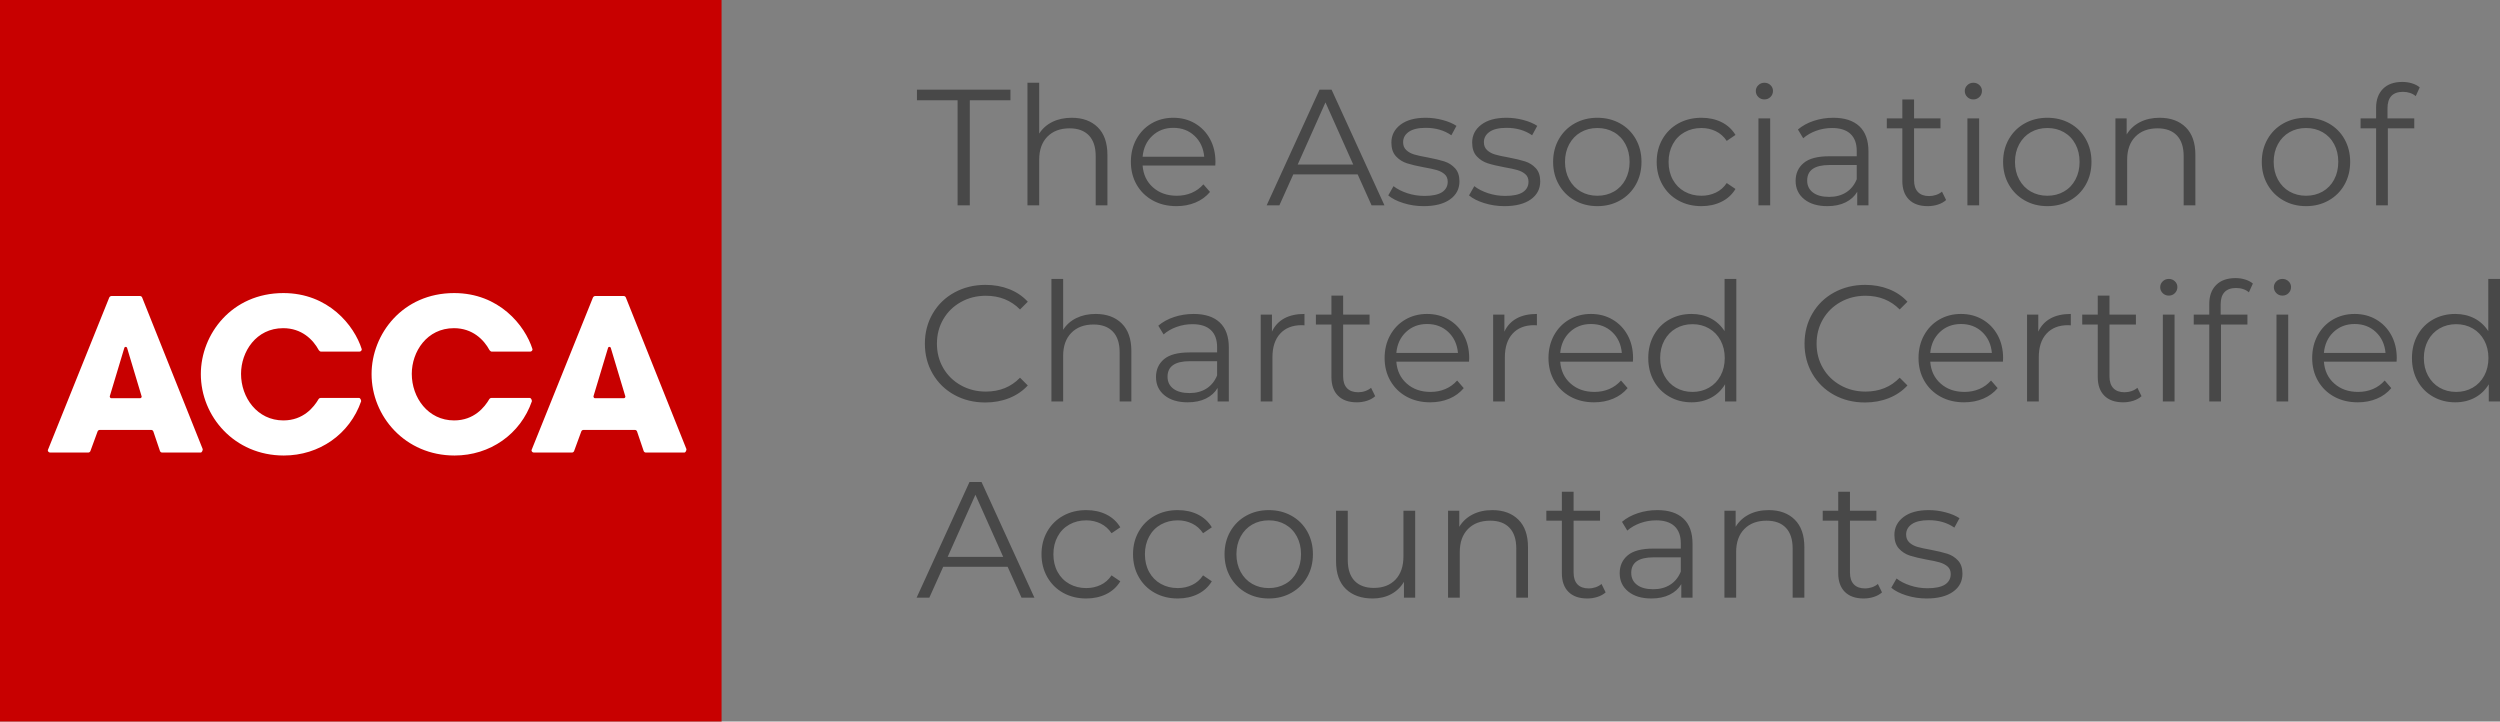 <svg width="203.451" height="58.721" viewBox="0 0 203.451 58.721" fill="none" xmlns="http://www.w3.org/2000/svg" xmlns:xlink="http://www.w3.org/1999/xlink">
	<rect x="0" y="0" width="203.451" height="58.721" fill="#808080" stroke="none"/>
	<desc>
			Created with Pixso.
	</desc>
	<defs/>
	<path id="Контур 12796" d="M77.929 8.159L74.622 8.159L74.622 7.299L82.231 7.299L82.231 8.159L78.924 8.159L78.924 16.709L77.929 16.709L77.929 8.159ZM87.218 9.584C88.106 9.584 88.811 9.842 89.335 10.357C89.86 10.873 90.122 11.623 90.122 12.609L90.122 16.709L89.168 16.709L89.168 12.703C89.168 11.968 88.984 11.408 88.617 11.023C88.249 10.638 87.725 10.444 87.043 10.444C86.282 10.444 85.679 10.671 85.235 11.123C84.792 11.576 84.57 12.201 84.57 12.999L84.57 16.709L83.615 16.709L83.615 6.734L84.57 6.734L84.57 10.875C84.83 10.463 85.188 10.145 85.645 9.92C86.102 9.696 86.627 9.584 87.218 9.584ZM98.901 13.47L92.986 13.47C93.039 14.204 93.322 14.798 93.832 15.251C94.343 15.703 94.989 15.93 95.768 15.93C96.207 15.93 96.611 15.852 96.978 15.694C97.346 15.537 97.664 15.307 97.933 15.002L98.471 15.62C98.157 15.997 97.765 16.283 97.294 16.48C96.824 16.678 96.306 16.776 95.742 16.776C95.015 16.776 94.372 16.622 93.812 16.312C93.252 16.004 92.815 15.575 92.501 15.029C92.188 14.482 92.031 13.863 92.031 13.174C92.031 12.483 92.181 11.865 92.481 11.318C92.781 10.771 93.194 10.346 93.718 10.041C94.242 9.736 94.832 9.584 95.486 9.584C96.14 9.584 96.727 9.736 97.247 10.041C97.767 10.346 98.175 10.77 98.471 11.312C98.766 11.854 98.914 12.475 98.914 13.174L98.901 13.47ZM95.486 10.404C94.805 10.404 94.233 10.622 93.772 11.057C93.31 11.491 93.048 12.058 92.986 12.757L98 12.757C97.937 12.058 97.675 11.491 97.213 11.057C96.752 10.622 96.176 10.404 95.486 10.404ZM110.489 14.195L105.246 14.195L104.117 16.709L103.082 16.709L107.384 7.299L108.365 7.299L112.667 16.709L111.618 16.709L110.489 14.195ZM110.126 13.389L107.867 8.334L105.609 13.389L110.126 13.389ZM115.853 16.776C115.279 16.776 114.73 16.693 114.206 16.527C113.682 16.362 113.272 16.153 112.976 15.902L113.406 15.149C113.702 15.383 114.074 15.573 114.522 15.722C114.97 15.869 115.436 15.943 115.92 15.943C116.565 15.943 117.043 15.842 117.352 15.641C117.661 15.438 117.816 15.154 117.816 14.787C117.816 14.527 117.73 14.323 117.56 14.175C117.39 14.027 117.175 13.915 116.915 13.839C116.655 13.763 116.31 13.69 115.88 13.617C115.306 13.51 114.845 13.4 114.495 13.288C114.146 13.176 113.848 12.985 113.601 12.717C113.355 12.447 113.231 12.076 113.231 11.601C113.231 11.009 113.478 10.525 113.971 10.148C114.464 9.772 115.149 9.584 116.028 9.584C116.485 9.584 116.942 9.645 117.399 9.766C117.856 9.887 118.232 10.046 118.528 10.243L118.112 11.009C117.529 10.605 116.834 10.404 116.028 10.404C115.418 10.404 114.959 10.512 114.65 10.727C114.341 10.942 114.186 11.225 114.186 11.574C114.186 11.843 114.273 12.058 114.448 12.219C114.623 12.381 114.84 12.499 115.1 12.575C115.36 12.651 115.719 12.73 116.176 12.81C116.74 12.918 117.193 13.025 117.533 13.134C117.874 13.241 118.165 13.425 118.407 13.685C118.649 13.944 118.77 14.303 118.77 14.76C118.77 15.378 118.512 15.869 117.997 16.232C117.482 16.595 116.767 16.776 115.853 16.776ZM122.427 16.776C121.853 16.776 121.304 16.693 120.78 16.527C120.256 16.362 119.846 16.153 119.55 15.902L119.98 15.149C120.276 15.383 120.648 15.573 121.096 15.722C121.544 15.869 122.01 15.943 122.494 15.943C123.139 15.943 123.617 15.842 123.926 15.641C124.235 15.438 124.39 15.154 124.39 14.787C124.39 14.527 124.304 14.323 124.134 14.175C123.964 14.027 123.749 13.915 123.489 13.839C123.229 13.763 122.884 13.69 122.454 13.617C121.88 13.51 121.418 13.4 121.069 13.288C120.719 13.176 120.422 12.985 120.175 12.717C119.928 12.447 119.805 12.076 119.805 11.601C119.805 11.009 120.052 10.525 120.545 10.148C121.038 9.772 121.723 9.584 122.602 9.584C123.059 9.584 123.516 9.645 123.973 9.766C124.43 9.887 124.806 10.046 125.102 10.243L124.685 11.009C124.103 10.605 123.408 10.404 122.602 10.404C121.992 10.404 121.533 10.512 121.224 10.727C120.915 10.942 120.76 11.225 120.76 11.574C120.76 11.843 120.847 12.058 121.022 12.219C121.197 12.381 121.414 12.499 121.674 12.575C121.934 12.651 122.292 12.73 122.75 12.81C123.314 12.918 123.767 13.025 124.107 13.134C124.448 13.241 124.739 13.425 124.981 13.685C125.223 13.944 125.344 14.303 125.344 14.76C125.344 15.378 125.086 15.869 124.571 16.232C124.056 16.595 123.341 16.776 122.427 16.776ZM129.996 16.776C129.314 16.776 128.7 16.622 128.154 16.312C127.607 16.004 127.177 15.575 126.863 15.029C126.55 14.482 126.393 13.863 126.393 13.174C126.393 12.483 126.55 11.865 126.863 11.318C127.177 10.771 127.607 10.346 128.154 10.041C128.7 9.736 129.314 9.584 129.996 9.584C130.677 9.584 131.291 9.736 131.837 10.041C132.384 10.346 132.812 10.771 133.121 11.318C133.43 11.865 133.585 12.483 133.585 13.174C133.585 13.863 133.43 14.482 133.121 15.029C132.812 15.575 132.384 16.004 131.837 16.312C131.291 16.622 130.677 16.776 129.996 16.776ZM129.996 15.93C130.498 15.93 130.948 15.815 131.347 15.587C131.745 15.358 132.057 15.033 132.281 14.612C132.505 14.19 132.617 13.711 132.617 13.174C132.617 12.636 132.505 12.156 132.281 11.735C132.057 11.315 131.745 10.989 131.347 10.761C130.948 10.532 130.498 10.418 129.996 10.418C129.494 10.418 129.043 10.532 128.645 10.761C128.246 10.989 127.932 11.315 127.703 11.735C127.475 12.156 127.361 12.636 127.361 13.174C127.361 13.711 127.475 14.19 127.703 14.612C127.932 15.033 128.246 15.358 128.645 15.587C129.043 15.815 129.494 15.93 129.996 15.93ZM138.465 16.776C137.766 16.776 137.141 16.624 136.59 16.319C136.038 16.015 135.606 15.587 135.292 15.035C134.979 14.484 134.822 13.863 134.822 13.174C134.822 12.483 134.979 11.865 135.292 11.318C135.606 10.771 136.038 10.346 136.59 10.041C137.141 9.736 137.766 9.584 138.465 9.584C139.074 9.584 139.619 9.703 140.098 9.94C140.578 10.178 140.957 10.525 141.234 10.982L140.522 11.467C140.289 11.117 139.993 10.854 139.635 10.68C139.276 10.505 138.886 10.418 138.465 10.418C137.954 10.418 137.495 10.532 137.087 10.761C136.679 10.989 136.361 11.315 136.133 11.735C135.904 12.156 135.79 12.636 135.79 13.174C135.79 13.721 135.904 14.202 136.133 14.619C136.361 15.035 136.679 15.358 137.087 15.587C137.495 15.815 137.954 15.93 138.465 15.93C138.886 15.93 139.276 15.845 139.635 15.674C139.993 15.504 140.289 15.244 140.522 14.895L141.234 15.378C140.957 15.836 140.576 16.183 140.092 16.42C139.608 16.658 139.065 16.776 138.465 16.776ZM143.103 9.638L144.058 9.638L144.058 16.709L143.103 16.709L143.103 9.638ZM143.587 8.092C143.39 8.092 143.224 8.024 143.09 7.891C142.955 7.756 142.888 7.595 142.888 7.406C142.888 7.228 142.955 7.07 143.09 6.936C143.224 6.802 143.39 6.734 143.587 6.734C143.784 6.734 143.95 6.799 144.084 6.929C144.219 7.06 144.286 7.214 144.286 7.393C144.286 7.59 144.219 7.756 144.084 7.891C143.95 8.024 143.784 8.092 143.587 8.092ZM149.193 9.584C150.116 9.584 150.824 9.815 151.317 10.276C151.81 10.738 152.056 11.422 152.056 12.327L152.056 16.709L151.142 16.709L151.142 15.607C150.927 15.975 150.611 16.261 150.195 16.468C149.778 16.674 149.282 16.776 148.709 16.776C147.92 16.776 147.293 16.588 146.827 16.212C146.361 15.836 146.128 15.338 146.128 14.72C146.128 14.119 146.345 13.635 146.78 13.268C147.215 12.9 147.907 12.717 148.857 12.717L151.102 12.717L151.102 12.286C151.102 11.677 150.932 11.213 150.591 10.895C150.25 10.577 149.753 10.418 149.099 10.418C148.651 10.418 148.22 10.491 147.808 10.64C147.396 10.787 147.042 10.991 146.746 11.251L146.316 10.539C146.675 10.234 147.105 9.999 147.607 9.833C148.108 9.667 148.637 9.584 149.193 9.584ZM148.857 16.023C149.395 16.023 149.856 15.9 150.241 15.654C150.627 15.407 150.914 15.052 151.102 14.585L151.102 13.429L148.884 13.429C147.674 13.429 147.069 13.851 147.069 14.692C147.069 15.105 147.226 15.43 147.539 15.667C147.853 15.905 148.292 16.023 148.857 16.023ZM158.375 16.279C158.196 16.44 157.974 16.564 157.709 16.648C157.445 16.734 157.169 16.776 156.883 16.776C156.219 16.776 155.708 16.598 155.35 16.239C154.992 15.88 154.812 15.374 154.812 14.72L154.812 10.444L153.549 10.444L153.549 9.638L154.812 9.638L154.812 8.092L155.767 8.092L155.767 9.638L157.918 9.638L157.918 10.444L155.767 10.444L155.767 14.666C155.767 15.087 155.872 15.407 156.083 15.627C156.293 15.847 156.596 15.956 156.99 15.956C157.187 15.956 157.378 15.925 157.562 15.862C157.745 15.8 157.904 15.71 158.039 15.594L158.375 16.279ZM160.109 9.638L161.063 9.638L161.063 16.709L160.109 16.709L160.109 9.638ZM160.593 8.092C160.396 8.092 160.23 8.024 160.096 7.891C159.961 7.756 159.894 7.595 159.894 7.406C159.894 7.228 159.961 7.07 160.096 6.936C160.23 6.802 160.396 6.734 160.593 6.734C160.79 6.734 160.956 6.799 161.091 6.929C161.225 7.06 161.292 7.214 161.292 7.393C161.292 7.59 161.225 7.756 161.091 7.891C160.956 8.024 160.79 8.092 160.593 8.092ZM166.616 16.776C165.935 16.776 165.321 16.622 164.774 16.312C164.227 16.004 163.797 15.575 163.483 15.029C163.17 14.482 163.013 13.863 163.013 13.174C163.013 12.483 163.17 11.865 163.483 11.318C163.797 10.771 164.227 10.346 164.774 10.041C165.321 9.736 165.935 9.584 166.616 9.584C167.297 9.584 167.911 9.736 168.458 10.041C169.004 10.346 169.432 10.771 169.741 11.318C170.051 11.865 170.205 12.483 170.205 13.174C170.205 13.863 170.051 14.482 169.741 15.029C169.432 15.575 169.004 16.004 168.458 16.312C167.911 16.622 167.297 16.776 166.616 16.776ZM166.616 15.93C167.118 15.93 167.568 15.815 167.967 15.587C168.366 15.358 168.677 15.033 168.901 14.612C169.125 14.19 169.237 13.711 169.237 13.174C169.237 12.636 169.125 12.156 168.901 11.735C168.677 11.315 168.366 10.989 167.967 10.761C167.568 10.532 167.118 10.418 166.616 10.418C166.114 10.418 165.664 10.532 165.265 10.761C164.866 10.989 164.552 11.315 164.324 11.735C164.095 12.156 163.981 12.636 163.981 13.174C163.981 13.711 164.095 14.19 164.324 14.612C164.552 15.033 164.866 15.358 165.265 15.587C165.664 15.815 166.114 15.93 166.616 15.93ZM175.757 9.584C176.645 9.584 177.35 9.842 177.875 10.357C178.399 10.873 178.661 11.623 178.661 12.609L178.661 16.709L177.707 16.709L177.707 12.703C177.707 11.968 177.523 11.408 177.156 11.023C176.788 10.638 176.264 10.444 175.583 10.444C174.821 10.444 174.218 10.671 173.774 11.123C173.331 11.576 173.109 12.201 173.109 12.999L173.109 16.709L172.155 16.709L172.155 9.638L173.069 9.638L173.069 10.942C173.329 10.512 173.689 10.178 174.151 9.94C174.612 9.703 175.148 9.584 175.757 9.584ZM187.668 16.776C186.987 16.776 186.373 16.622 185.827 16.312C185.28 16.004 184.85 15.575 184.536 15.029C184.222 14.482 184.065 13.863 184.065 13.174C184.065 12.483 184.222 11.865 184.536 11.318C184.85 10.771 185.28 10.346 185.827 10.041C186.373 9.736 186.987 9.584 187.668 9.584C188.35 9.584 188.963 9.736 189.51 10.041C190.057 10.346 190.485 10.771 190.794 11.318C191.103 11.865 191.258 12.483 191.258 13.174C191.258 13.863 191.103 14.482 190.794 15.029C190.485 15.575 190.057 16.004 189.51 16.312C188.963 16.622 188.35 16.776 187.668 16.776ZM187.668 15.93C188.17 15.93 188.621 15.815 189.02 15.587C189.418 15.358 189.73 15.033 189.954 14.612C190.178 14.19 190.29 13.711 190.29 13.174C190.29 12.636 190.178 12.156 189.954 11.735C189.73 11.315 189.418 10.989 189.02 10.761C188.621 10.532 188.17 10.418 187.668 10.418C187.167 10.418 186.716 10.532 186.317 10.761C185.918 10.989 185.605 11.315 185.376 11.735C185.148 12.156 185.033 12.636 185.033 13.174C185.033 13.711 185.148 14.19 185.376 14.612C185.605 15.033 185.918 15.358 186.317 15.587C186.716 15.815 187.167 15.93 187.668 15.93ZM195.546 7.474C195.134 7.474 194.823 7.586 194.612 7.81C194.401 8.034 194.296 8.365 194.296 8.805L194.296 9.638L196.474 9.638L196.474 10.444L194.323 10.444L194.323 16.709L193.368 16.709L193.368 10.444L192.105 10.444L192.105 9.638L193.368 9.638L193.368 8.765C193.368 8.119 193.554 7.608 193.926 7.231C194.298 6.855 194.825 6.667 195.506 6.667C195.775 6.667 196.035 6.705 196.286 6.781C196.537 6.857 196.747 6.967 196.917 7.11L196.595 7.823C196.317 7.59 195.968 7.474 195.546 7.474ZM80.187 32.754C79.255 32.754 78.415 32.548 77.666 32.136C76.918 31.724 76.331 31.152 75.906 30.422C75.48 29.691 75.267 28.873 75.267 27.969C75.267 27.064 75.48 26.245 75.906 25.515C76.331 24.784 76.92 24.213 77.673 23.801C78.426 23.389 79.269 23.183 80.201 23.183C80.9 23.183 81.545 23.299 82.136 23.532C82.728 23.765 83.23 24.105 83.642 24.554L83.01 25.186C82.275 24.441 81.348 24.069 80.228 24.069C79.484 24.069 78.807 24.24 78.198 24.58C77.588 24.921 77.111 25.387 76.766 25.979C76.421 26.57 76.248 27.233 76.248 27.969C76.248 28.703 76.421 29.366 76.766 29.958C77.111 30.55 77.588 31.016 78.198 31.356C78.807 31.696 79.484 31.867 80.228 31.867C81.357 31.867 82.284 31.49 83.01 30.737L83.642 31.369C83.23 31.817 82.726 32.16 82.13 32.398C81.534 32.636 80.886 32.754 80.187 32.754ZM89.168 25.549C90.055 25.549 90.76 25.806 91.285 26.321C91.809 26.837 92.071 27.587 92.071 28.573L92.071 32.674L91.117 32.674L91.117 28.667C91.117 27.933 90.933 27.372 90.566 26.987C90.198 26.602 89.674 26.409 88.993 26.409C88.231 26.409 87.628 26.635 87.185 27.088C86.741 27.54 86.519 28.165 86.519 28.963L86.519 32.674L85.565 32.674L85.565 22.698L86.519 22.698L86.519 26.839C86.779 26.427 87.138 26.108 87.595 25.885C88.052 25.66 88.576 25.549 89.168 25.549ZM97.14 25.549C98.063 25.549 98.771 25.779 99.264 26.241C99.757 26.702 100.003 27.386 100.003 28.291L100.003 32.674L99.089 32.674L99.089 31.571C98.874 31.939 98.558 32.226 98.141 32.432C97.724 32.638 97.229 32.741 96.656 32.741C95.867 32.741 95.24 32.553 94.773 32.176C94.307 31.8 94.075 31.303 94.075 30.684C94.075 30.083 94.292 29.6 94.726 29.232C95.161 28.864 95.853 28.681 96.803 28.681L99.049 28.681L99.049 28.251C99.049 27.642 98.878 27.178 98.538 26.859C98.197 26.541 97.7 26.382 97.045 26.382C96.597 26.382 96.167 26.456 95.755 26.604C95.343 26.752 94.989 26.955 94.693 27.216L94.263 26.503C94.621 26.198 95.051 25.963 95.553 25.797C96.055 25.631 96.584 25.549 97.14 25.549ZM96.803 31.988C97.341 31.988 97.803 31.864 98.188 31.618C98.573 31.372 98.86 31.016 99.049 30.55L99.049 29.394L96.83 29.394C95.62 29.394 95.015 29.814 95.015 30.657C95.015 31.069 95.172 31.395 95.486 31.632C95.8 31.869 96.239 31.988 96.803 31.988ZM103.512 26.987C103.736 26.512 104.07 26.153 104.513 25.911C104.957 25.669 105.506 25.549 106.16 25.549L106.16 26.476L105.932 26.463C105.188 26.463 104.605 26.691 104.184 27.148C103.763 27.605 103.552 28.246 103.552 29.07L103.552 32.674L102.598 32.674L102.598 25.602L103.512 25.602L103.512 26.987ZM111.914 32.243C111.735 32.404 111.513 32.528 111.249 32.613C110.984 32.698 110.708 32.741 110.422 32.741C109.759 32.741 109.248 32.562 108.889 32.203C108.531 31.845 108.352 31.338 108.352 30.684L108.352 26.409L107.088 26.409L107.088 25.602L108.352 25.602L108.352 24.057L109.306 24.057L109.306 25.602L111.457 25.602L111.457 26.409L109.306 26.409L109.306 30.63C109.306 31.052 109.411 31.372 109.622 31.592C109.833 31.811 110.135 31.921 110.529 31.921C110.727 31.921 110.917 31.89 111.101 31.826C111.284 31.764 111.443 31.674 111.578 31.558L111.914 32.243ZM119.55 29.434L113.635 29.434C113.688 30.169 113.971 30.763 114.482 31.215C114.993 31.668 115.638 31.894 116.417 31.894C116.857 31.894 117.26 31.815 117.627 31.658C117.995 31.502 118.313 31.27 118.582 30.966L119.12 31.585C118.806 31.961 118.414 32.248 117.943 32.445C117.473 32.643 116.955 32.741 116.391 32.741C115.665 32.741 115.022 32.586 114.461 32.277C113.901 31.968 113.465 31.54 113.151 30.993C112.837 30.446 112.68 29.828 112.68 29.138C112.68 28.448 112.83 27.829 113.131 27.282C113.431 26.736 113.843 26.311 114.367 26.006C114.892 25.701 115.481 25.549 116.135 25.549C116.79 25.549 117.376 25.701 117.896 26.006C118.416 26.311 118.824 26.733 119.12 27.276C119.416 27.818 119.563 28.439 119.563 29.138L119.55 29.434ZM116.135 26.368C115.454 26.368 114.883 26.586 114.421 27.02C113.96 27.455 113.698 28.023 113.635 28.721L118.649 28.721C118.586 28.023 118.324 27.455 117.863 27.02C117.401 26.586 116.825 26.368 116.135 26.368ZM122.427 26.987C122.651 26.512 122.985 26.153 123.428 25.911C123.872 25.669 124.421 25.549 125.075 25.549L125.075 26.476L124.847 26.463C124.103 26.463 123.52 26.691 123.099 27.148C122.678 27.605 122.467 28.246 122.467 29.07L122.467 32.674L121.513 32.674L121.513 25.602L122.427 25.602L122.427 26.987ZM132.886 29.434L126.971 29.434C127.024 30.169 127.307 30.763 127.818 31.215C128.329 31.668 128.974 31.894 129.754 31.894C130.193 31.894 130.596 31.815 130.963 31.658C131.331 31.502 131.649 31.27 131.918 30.966L132.456 31.585C132.142 31.961 131.75 32.248 131.279 32.445C130.809 32.643 130.291 32.741 129.727 32.741C129.001 32.741 128.358 32.586 127.798 32.277C127.237 31.968 126.801 31.54 126.487 30.993C126.173 30.446 126.016 29.828 126.016 29.138C126.016 28.448 126.167 27.829 126.467 27.282C126.767 26.736 127.179 26.311 127.703 26.006C128.228 25.701 128.817 25.549 129.471 25.549C130.125 25.549 130.713 25.701 131.232 26.006C131.752 26.311 132.16 26.733 132.456 27.276C132.751 27.818 132.899 28.439 132.899 29.138L132.886 29.434ZM129.471 26.368C128.79 26.368 128.219 26.586 127.757 27.02C127.296 27.455 127.033 28.023 126.971 28.721L131.985 28.721C131.922 28.023 131.66 27.455 131.199 27.02C130.737 26.586 130.161 26.368 129.471 26.368ZM141.302 22.698L141.302 32.674L140.387 32.674L140.387 31.275C140.101 31.75 139.722 32.113 139.251 32.364C138.781 32.615 138.25 32.741 137.658 32.741C136.995 32.741 136.395 32.588 135.857 32.283C135.319 31.979 134.898 31.554 134.593 31.007C134.289 30.46 134.136 29.837 134.136 29.138C134.136 28.439 134.289 27.816 134.593 27.27C134.898 26.723 135.319 26.299 135.857 25.999C136.395 25.698 136.995 25.549 137.658 25.549C138.232 25.549 138.75 25.667 139.211 25.904C139.673 26.143 140.051 26.489 140.347 26.946L140.347 22.698L141.302 22.698ZM137.739 31.894C138.232 31.894 138.678 31.779 139.077 31.551C139.476 31.322 139.789 30.997 140.018 30.576C140.246 30.155 140.361 29.676 140.361 29.138C140.361 28.601 140.246 28.121 140.018 27.699C139.789 27.278 139.476 26.953 139.077 26.725C138.678 26.496 138.232 26.382 137.739 26.382C137.237 26.382 136.787 26.496 136.388 26.725C135.989 26.953 135.676 27.278 135.447 27.699C135.218 28.121 135.104 28.601 135.104 29.138C135.104 29.676 135.218 30.155 135.447 30.576C135.676 30.997 135.989 31.322 136.388 31.551C136.787 31.779 137.237 31.894 137.739 31.894ZM151.774 32.754C150.842 32.754 150.002 32.548 149.253 32.136C148.505 31.724 147.918 31.152 147.492 30.422C147.067 29.691 146.854 28.873 146.854 27.969C146.854 27.064 147.067 26.245 147.492 25.515C147.918 24.784 148.507 24.213 149.26 23.801C150.013 23.389 150.855 23.183 151.788 23.183C152.487 23.183 153.132 23.299 153.723 23.532C154.315 23.765 154.817 24.105 155.229 24.554L154.597 25.186C153.862 24.441 152.935 24.069 151.814 24.069C151.071 24.069 150.394 24.24 149.784 24.58C149.175 24.921 148.698 25.387 148.353 25.979C148.008 26.57 147.835 27.233 147.835 27.969C147.835 28.703 148.008 29.366 148.353 29.958C148.698 30.55 149.175 31.016 149.784 31.356C150.394 31.696 151.071 31.867 151.814 31.867C152.944 31.867 153.871 31.49 154.597 30.737L155.229 31.369C154.817 31.817 154.313 32.16 153.717 32.398C153.121 32.636 152.473 32.754 151.774 32.754ZM163 29.434L157.084 29.434C157.138 30.169 157.42 30.763 157.931 31.215C158.442 31.668 159.087 31.894 159.867 31.894C160.306 31.894 160.709 31.815 161.077 31.658C161.445 31.502 161.763 31.27 162.031 30.966L162.569 31.585C162.256 31.961 161.864 32.248 161.393 32.445C160.922 32.643 160.405 32.741 159.84 32.741C159.114 32.741 158.471 32.586 157.911 32.277C157.351 31.968 156.914 31.54 156.6 30.993C156.287 30.446 156.13 29.828 156.13 29.138C156.13 28.448 156.28 27.829 156.58 27.282C156.88 26.736 157.293 26.311 157.817 26.006C158.341 25.701 158.93 25.549 159.585 25.549C160.239 25.549 160.826 25.701 161.346 26.006C161.866 26.311 162.273 26.733 162.569 27.276C162.865 27.818 163.013 28.439 163.013 29.138L163 29.434ZM159.585 26.368C158.904 26.368 158.332 26.586 157.871 27.02C157.409 27.455 157.147 28.023 157.084 28.721L162.099 28.721C162.036 28.023 161.774 27.455 161.312 27.02C160.851 26.586 160.275 26.368 159.585 26.368ZM165.876 26.987C166.1 26.512 166.434 26.153 166.878 25.911C167.322 25.669 167.871 25.549 168.525 25.549L168.525 26.476L168.296 26.463C167.552 26.463 166.97 26.691 166.549 27.148C166.127 27.605 165.917 28.246 165.917 29.07L165.917 32.674L164.962 32.674L164.962 25.602L165.876 25.602L165.876 26.987ZM174.279 32.243C174.099 32.404 173.877 32.528 173.613 32.613C173.349 32.698 173.073 32.741 172.786 32.741C172.123 32.741 171.612 32.562 171.254 32.203C170.895 31.845 170.716 31.338 170.716 30.684L170.716 26.409L169.452 26.409L169.452 25.602L170.716 25.602L170.716 24.057L171.67 24.057L171.67 25.602L173.822 25.602L173.822 26.409L171.67 26.409L171.67 30.63C171.67 31.052 171.776 31.372 171.986 31.592C172.197 31.811 172.5 31.921 172.894 31.921C173.091 31.921 173.281 31.89 173.465 31.826C173.649 31.764 173.808 31.674 173.942 31.558L174.279 32.243ZM176.013 25.602L176.967 25.602L176.967 32.674L176.013 32.674L176.013 25.602ZM176.497 24.057C176.3 24.057 176.134 23.989 175.999 23.855C175.865 23.72 175.798 23.559 175.798 23.37C175.798 23.191 175.865 23.034 175.999 22.9C176.134 22.766 176.3 22.698 176.497 22.698C176.694 22.698 176.86 22.764 176.994 22.894C177.129 23.023 177.196 23.178 177.196 23.357C177.196 23.555 177.129 23.72 176.994 23.855C176.86 23.989 176.694 24.057 176.497 24.057ZM181.968 23.438C181.556 23.438 181.245 23.55 181.034 23.773C180.823 23.998 180.718 24.329 180.718 24.769L180.718 25.602L182.896 25.602L182.896 26.409L180.745 26.409L180.745 32.674L179.791 32.674L179.791 26.409L178.527 26.409L178.527 25.602L179.791 25.602L179.791 24.729C179.791 24.083 179.976 23.572 180.348 23.196C180.72 22.819 181.247 22.631 181.928 22.631C182.197 22.631 182.457 22.669 182.708 22.745C182.958 22.821 183.169 22.932 183.34 23.075L183.017 23.787C182.739 23.555 182.389 23.438 181.968 23.438ZM185.262 25.602L186.216 25.602L186.216 32.674L185.262 32.674L185.262 25.602ZM185.746 24.057C185.549 24.057 185.383 23.989 185.249 23.855C185.114 23.72 185.047 23.559 185.047 23.37C185.047 23.191 185.114 23.034 185.249 22.9C185.383 22.766 185.549 22.698 185.746 22.698C185.943 22.698 186.109 22.764 186.243 22.894C186.378 23.023 186.445 23.178 186.445 23.357C186.445 23.555 186.378 23.72 186.243 23.855C186.109 23.989 185.943 24.057 185.746 24.057ZM195.035 29.434L189.12 29.434C189.174 30.169 189.456 30.763 189.967 31.215C190.478 31.668 191.123 31.894 191.903 31.894C192.342 31.894 192.746 31.815 193.113 31.658C193.48 31.502 193.799 31.27 194.067 30.966L194.605 31.585C194.292 31.961 193.899 32.248 193.429 32.445C192.958 32.643 192.441 32.741 191.876 32.741C191.15 32.741 190.507 32.586 189.947 32.277C189.387 31.968 188.95 31.54 188.636 30.993C188.323 30.446 188.166 29.828 188.166 29.138C188.166 28.448 188.316 27.829 188.616 27.282C188.916 26.736 189.329 26.311 189.853 26.006C190.377 25.701 190.967 25.549 191.621 25.549C192.275 25.549 192.862 25.701 193.382 26.006C193.902 26.311 194.309 26.733 194.605 27.276C194.901 27.818 195.049 28.439 195.049 29.138L195.035 29.434ZM191.621 26.368C190.94 26.368 190.368 26.586 189.907 27.02C189.445 27.455 189.183 28.023 189.12 28.721L194.135 28.721C194.072 28.023 193.81 27.455 193.348 27.02C192.887 26.586 192.311 26.368 191.621 26.368ZM203.451 22.698L203.451 32.674L202.537 32.674L202.537 31.275C202.25 31.75 201.871 32.113 201.401 32.364C200.93 32.615 200.399 32.741 199.808 32.741C199.145 32.741 198.544 32.588 198.006 32.283C197.469 31.979 197.047 31.554 196.743 31.007C196.438 30.46 196.286 29.837 196.286 29.138C196.286 28.439 196.438 27.816 196.743 27.27C197.047 26.723 197.469 26.299 198.006 25.999C198.544 25.698 199.145 25.549 199.808 25.549C200.381 25.549 200.899 25.667 201.361 25.904C201.822 26.143 202.201 26.489 202.497 26.946L202.497 22.698L203.451 22.698ZM199.888 31.894C200.381 31.894 200.827 31.779 201.226 31.551C201.625 31.322 201.939 30.997 202.167 30.576C202.396 30.155 202.51 29.676 202.51 29.138C202.51 28.601 202.396 28.121 202.167 27.699C201.939 27.278 201.625 26.953 201.226 26.725C200.827 26.496 200.381 26.382 199.888 26.382C199.387 26.382 198.936 26.496 198.537 26.725C198.139 26.953 197.825 27.278 197.596 27.699C197.368 28.121 197.254 28.601 197.254 29.138C197.254 29.676 197.368 30.155 197.596 30.576C197.825 30.997 198.139 31.322 198.537 31.551C198.936 31.779 199.387 31.894 199.888 31.894ZM82.002 46.124L76.759 46.124L75.63 48.638L74.595 48.638L78.897 39.227L79.878 39.227L84.18 48.638L83.131 48.638L82.002 46.124ZM81.639 45.317L79.381 40.263L77.122 45.317L81.639 45.317ZM88.401 48.705C87.702 48.705 87.077 48.553 86.526 48.248C85.975 47.943 85.542 47.516 85.228 46.964C84.915 46.413 84.758 45.792 84.758 45.102C84.758 44.412 84.915 43.794 85.228 43.247C85.542 42.7 85.975 42.274 86.526 41.97C87.077 41.665 87.702 41.513 88.401 41.513C89.011 41.513 89.555 41.632 90.035 41.869C90.514 42.106 90.893 42.454 91.171 42.911L90.458 43.395C90.225 43.045 89.929 42.783 89.571 42.608C89.212 42.434 88.823 42.346 88.401 42.346C87.89 42.346 87.431 42.46 87.023 42.688C86.615 42.918 86.297 43.242 86.069 43.664C85.84 44.085 85.726 44.565 85.726 45.102C85.726 45.648 85.84 46.131 86.069 46.547C86.297 46.964 86.615 47.287 87.023 47.516C87.431 47.744 87.89 47.858 88.401 47.858C88.823 47.858 89.212 47.773 89.571 47.602C89.929 47.433 90.225 47.173 90.458 46.823L91.171 47.307C90.893 47.764 90.512 48.111 90.028 48.349C89.544 48.586 89.002 48.705 88.401 48.705ZM95.849 48.705C95.15 48.705 94.525 48.553 93.974 48.248C93.422 47.943 92.99 47.516 92.676 46.964C92.362 46.413 92.206 45.792 92.206 45.102C92.206 44.412 92.362 43.794 92.676 43.247C92.99 42.7 93.422 42.274 93.974 41.97C94.525 41.665 95.15 41.513 95.849 41.513C96.459 41.513 97.003 41.632 97.482 41.869C97.962 42.106 98.341 42.454 98.618 42.911L97.906 43.395C97.673 43.045 97.377 42.783 97.019 42.608C96.66 42.434 96.27 42.346 95.849 42.346C95.338 42.346 94.879 42.46 94.471 42.688C94.063 42.918 93.745 43.242 93.517 43.664C93.288 44.085 93.174 44.565 93.174 45.102C93.174 45.648 93.288 46.131 93.517 46.547C93.745 46.964 94.063 47.287 94.471 47.516C94.879 47.744 95.338 47.858 95.849 47.858C96.27 47.858 96.66 47.773 97.019 47.602C97.377 47.433 97.673 47.173 97.906 46.823L98.618 47.307C98.341 47.764 97.96 48.111 97.476 48.349C96.992 48.586 96.45 48.705 95.849 48.705ZM103.256 48.705C102.575 48.705 101.961 48.551 101.415 48.241C100.868 47.932 100.438 47.504 100.124 46.957C99.81 46.41 99.654 45.792 99.654 45.102C99.654 44.412 99.81 43.794 100.124 43.247C100.438 42.7 100.868 42.274 101.415 41.97C101.961 41.665 102.575 41.513 103.256 41.513C103.938 41.513 104.552 41.665 105.098 41.97C105.645 42.274 106.073 42.7 106.382 43.247C106.691 43.794 106.846 44.412 106.846 45.102C106.846 45.792 106.691 46.41 106.382 46.957C106.073 47.504 105.645 47.932 105.098 48.241C104.552 48.551 103.938 48.705 103.256 48.705ZM103.256 47.858C103.758 47.858 104.208 47.744 104.607 47.516C105.006 47.287 105.318 46.962 105.542 46.541C105.766 46.119 105.878 45.64 105.878 45.102C105.878 44.565 105.766 44.085 105.542 43.664C105.318 43.242 105.006 42.918 104.607 42.688C104.208 42.46 103.758 42.346 103.256 42.346C102.754 42.346 102.304 42.46 101.905 42.688C101.506 42.918 101.193 43.242 100.964 43.664C100.736 44.085 100.621 44.565 100.621 45.102C100.621 45.64 100.736 46.119 100.964 46.541C101.193 46.962 101.506 47.287 101.905 47.516C102.304 47.744 102.754 47.858 103.256 47.858ZM115.167 41.566L115.167 48.638L114.253 48.638L114.253 47.347C114.002 47.777 113.657 48.111 113.218 48.349C112.779 48.586 112.277 48.705 111.712 48.705C110.789 48.705 110.061 48.447 109.528 47.932C108.994 47.417 108.728 46.661 108.728 45.667L108.728 41.566L109.682 41.566L109.682 45.572C109.682 46.316 109.866 46.881 110.234 47.267C110.601 47.652 111.125 47.845 111.806 47.845C112.55 47.845 113.137 47.618 113.568 47.166C113.998 46.713 114.213 46.083 114.213 45.276L114.213 41.566L115.167 41.566ZM121.446 41.513C122.333 41.513 123.039 41.77 123.563 42.286C124.087 42.801 124.349 43.552 124.349 44.537L124.349 48.638L123.395 48.638L123.395 44.632C123.395 43.897 123.211 43.337 122.844 42.951C122.476 42.565 121.952 42.373 121.271 42.373C120.509 42.373 119.906 42.6 119.463 43.052C119.019 43.505 118.797 44.13 118.797 44.928L118.797 48.638L117.843 48.638L117.843 41.566L118.757 41.566L118.757 42.87C119.017 42.44 119.377 42.106 119.839 41.869C120.301 41.632 120.836 41.513 121.446 41.513ZM130.668 48.208C130.489 48.369 130.267 48.492 130.002 48.577C129.738 48.662 129.462 48.705 129.176 48.705C128.512 48.705 128.001 48.525 127.643 48.167C127.284 47.809 127.105 47.303 127.105 46.648L127.105 42.373L125.842 42.373L125.842 41.566L127.105 41.566L127.105 40.02L128.06 40.02L128.06 41.566L130.211 41.566L130.211 42.373L128.06 42.373L128.06 46.595C128.06 47.016 128.165 47.336 128.375 47.556C128.586 47.775 128.889 47.885 129.283 47.885C129.48 47.885 129.671 47.853 129.854 47.791C130.038 47.728 130.197 47.639 130.332 47.522L130.668 48.208ZM134.875 41.513C135.799 41.513 136.507 41.743 137 42.205C137.493 42.667 137.739 43.35 137.739 44.255L137.739 48.638L136.825 48.638L136.825 47.535C136.61 47.902 136.294 48.19 135.877 48.395C135.46 48.602 134.965 48.705 134.392 48.705C133.603 48.705 132.976 48.517 132.51 48.141C132.043 47.764 131.811 47.267 131.811 46.648C131.811 46.048 132.028 45.563 132.462 45.196C132.897 44.829 133.589 44.645 134.54 44.645L136.784 44.645L136.784 44.215C136.784 43.605 136.614 43.142 136.274 42.823C135.933 42.505 135.436 42.346 134.781 42.346C134.333 42.346 133.903 42.42 133.491 42.568C133.079 42.716 132.725 42.92 132.429 43.18L131.999 42.467C132.357 42.162 132.787 41.927 133.289 41.762C133.791 41.596 134.32 41.513 134.875 41.513ZM134.54 47.952C135.077 47.952 135.539 47.829 135.924 47.582C136.31 47.336 136.596 46.98 136.784 46.514L136.784 45.357L134.566 45.357C133.356 45.357 132.751 45.778 132.751 46.621C132.751 47.033 132.908 47.358 133.222 47.596C133.536 47.833 133.975 47.952 134.54 47.952ZM143.937 41.513C144.824 41.513 145.53 41.77 146.054 42.286C146.578 42.801 146.84 43.552 146.84 44.537L146.84 48.638L145.886 48.638L145.886 44.632C145.886 43.897 145.702 43.337 145.335 42.951C144.967 42.565 144.443 42.373 143.762 42.373C143 42.373 142.397 42.6 141.954 43.052C141.51 43.505 141.288 44.13 141.288 44.928L141.288 48.638L140.334 48.638L140.334 41.566L141.248 41.566L141.248 42.87C141.508 42.44 141.868 42.106 142.33 41.869C142.792 41.632 143.327 41.513 143.937 41.513ZM153.159 48.208C152.979 48.369 152.758 48.492 152.493 48.577C152.229 48.662 151.953 48.705 151.667 48.705C151.003 48.705 150.492 48.525 150.134 48.167C149.775 47.809 149.596 47.303 149.596 46.648L149.596 42.373L148.333 42.373L148.333 41.566L149.596 41.566L149.596 40.02L150.551 40.02L150.551 41.566L152.702 41.566L152.702 42.373L150.551 42.373L150.551 46.595C150.551 47.016 150.656 47.336 150.867 47.556C151.077 47.775 151.38 47.885 151.774 47.885C151.971 47.885 152.162 47.853 152.345 47.791C152.529 47.728 152.688 47.639 152.823 47.522L153.159 48.208ZM156.789 48.705C156.215 48.705 155.666 48.622 155.142 48.456C154.617 48.29 154.207 48.082 153.912 47.831L154.342 47.078C154.637 47.312 155.01 47.502 155.458 47.649C155.906 47.798 156.372 47.871 156.856 47.871C157.501 47.871 157.978 47.77 158.288 47.569C158.597 47.367 158.751 47.083 158.751 46.715C158.751 46.455 158.666 46.252 158.496 46.103C158.326 45.956 158.11 45.844 157.851 45.768C157.591 45.691 157.246 45.617 156.815 45.546C156.242 45.438 155.78 45.328 155.431 45.217C155.081 45.105 154.783 44.914 154.537 44.645C154.29 44.376 154.167 44.004 154.167 43.529C154.167 42.938 154.414 42.454 154.906 42.077C155.399 41.701 156.085 41.513 156.963 41.513C157.42 41.513 157.877 41.573 158.334 41.694C158.792 41.815 159.168 41.975 159.464 42.171L159.047 42.938C158.465 42.534 157.77 42.333 156.963 42.333C156.354 42.333 155.895 42.44 155.585 42.655C155.276 42.87 155.122 43.152 155.122 43.502C155.122 43.772 155.209 43.986 155.384 44.148C155.558 44.309 155.776 44.428 156.036 44.504C156.296 44.58 156.654 44.658 157.111 44.739C157.676 44.847 158.128 44.954 158.469 45.062C158.81 45.169 159.101 45.352 159.343 45.613C159.585 45.873 159.706 46.231 159.706 46.688C159.706 47.307 159.448 47.798 158.933 48.16C158.417 48.523 157.703 48.705 156.789 48.705Z" fill="#484848" fill-opacity="1" fill-rule="nonzero"/>
	<path id="Fill-2" d="M0 58.721L58.721 58.721L58.721 0L0 0L0 58.721Z" fill="#C80000" fill-opacity="1" fill-rule="evenodd"/>
	<path id="Fill-3" d="M29.215 32.384L26.093 32.384C26.026 32.384 25.966 32.417 25.932 32.469C25.545 33.135 24.688 34.214 23.061 34.214C20.932 34.214 19.616 32.353 19.616 30.425C19.616 28.618 20.846 26.707 23.045 26.707C24.552 26.707 25.478 27.635 25.943 28.496C25.978 28.546 26.055 28.615 26.123 28.615L29.25 28.615C29.355 28.615 29.442 28.528 29.442 28.423C28.825 26.461 26.707 23.85 23.061 23.85C18.872 23.85 16.344 27.189 16.344 30.443C16.344 33.886 19.08 37.07 23.096 37.07C25.986 37.07 28.465 35.33 29.391 32.652C29.391 32.546 29.319 32.384 29.215 32.384Z" fill="#FFFFFF" fill-opacity="1" fill-rule="evenodd"/>
	<path id="Fill-5" d="M43.11 32.384L39.988 32.384C39.921 32.384 39.861 32.417 39.827 32.469C39.44 33.135 38.583 34.214 36.957 34.214C34.827 34.214 33.511 32.353 33.511 30.425C33.511 28.618 34.741 26.707 36.94 26.707C38.447 26.707 39.373 27.635 39.838 28.496C39.873 28.546 39.95 28.615 40.018 28.615L43.145 28.615C43.251 28.615 43.337 28.528 43.337 28.423C42.719 26.461 40.602 23.85 36.957 23.85C32.767 23.85 30.239 27.189 30.239 30.443C30.239 33.886 32.975 37.07 36.991 37.07C39.882 37.07 42.36 35.33 43.286 32.652C43.286 32.546 43.215 32.384 43.11 32.384Z" fill="#FFFFFF" fill-opacity="1" fill-rule="evenodd"/>
	<path id="Fill-7" d="M11.53 32.27L10.344 28.316C10.33 28.266 10.284 28.229 10.229 28.229C10.175 28.229 10.131 28.263 10.118 28.312L8.932 32.253C8.932 32.316 8.976 32.404 9.039 32.404L11.417 32.404C11.481 32.404 11.53 32.333 11.53 32.27ZM12.477 35.105C12.448 35.035 12.379 34.986 12.298 34.986L8.123 34.986C8.043 34.986 7.974 35.035 7.944 35.105L7.356 36.711C7.327 36.78 7.257 36.829 7.179 36.829L4.083 36.829C3.977 36.829 3.89 36.743 3.89 36.638L8.889 24.216C8.919 24.15 8.992 24.09 9.071 24.09L11.391 24.09C11.466 24.09 11.533 24.135 11.563 24.198L16.499 36.554C16.499 36.659 16.433 36.829 16.328 36.829L13.2 36.829C13.119 36.829 13.051 36.781 13.021 36.713L12.477 35.105Z" fill="#FFFFFF" fill-opacity="1" fill-rule="evenodd"/>
	<path id="Fill-9" d="M50.894 32.27L49.708 28.316C49.694 28.266 49.648 28.229 49.593 28.229C49.539 28.229 49.495 28.263 49.482 28.312L48.296 32.253C48.296 32.316 48.34 32.404 48.403 32.404L50.782 32.404C50.845 32.404 50.894 32.333 50.894 32.27ZM51.841 35.105C51.812 35.035 51.743 34.986 51.662 34.986L47.487 34.986C47.407 34.986 47.338 35.035 47.308 35.105L46.719 36.711C46.69 36.78 46.621 36.829 46.542 36.829L43.447 36.829C43.34 36.829 43.253 36.743 43.253 36.638L48.253 24.216C48.283 24.15 48.356 24.09 48.434 24.09L50.755 24.09C50.83 24.09 50.897 24.135 50.927 24.198L55.864 36.554C55.864 36.659 55.797 36.829 55.691 36.829L52.564 36.829C52.483 36.829 52.414 36.781 52.385 36.713L51.841 35.105Z" fill="#FFFFFF" fill-opacity="1" fill-rule="evenodd"/>
</svg>
